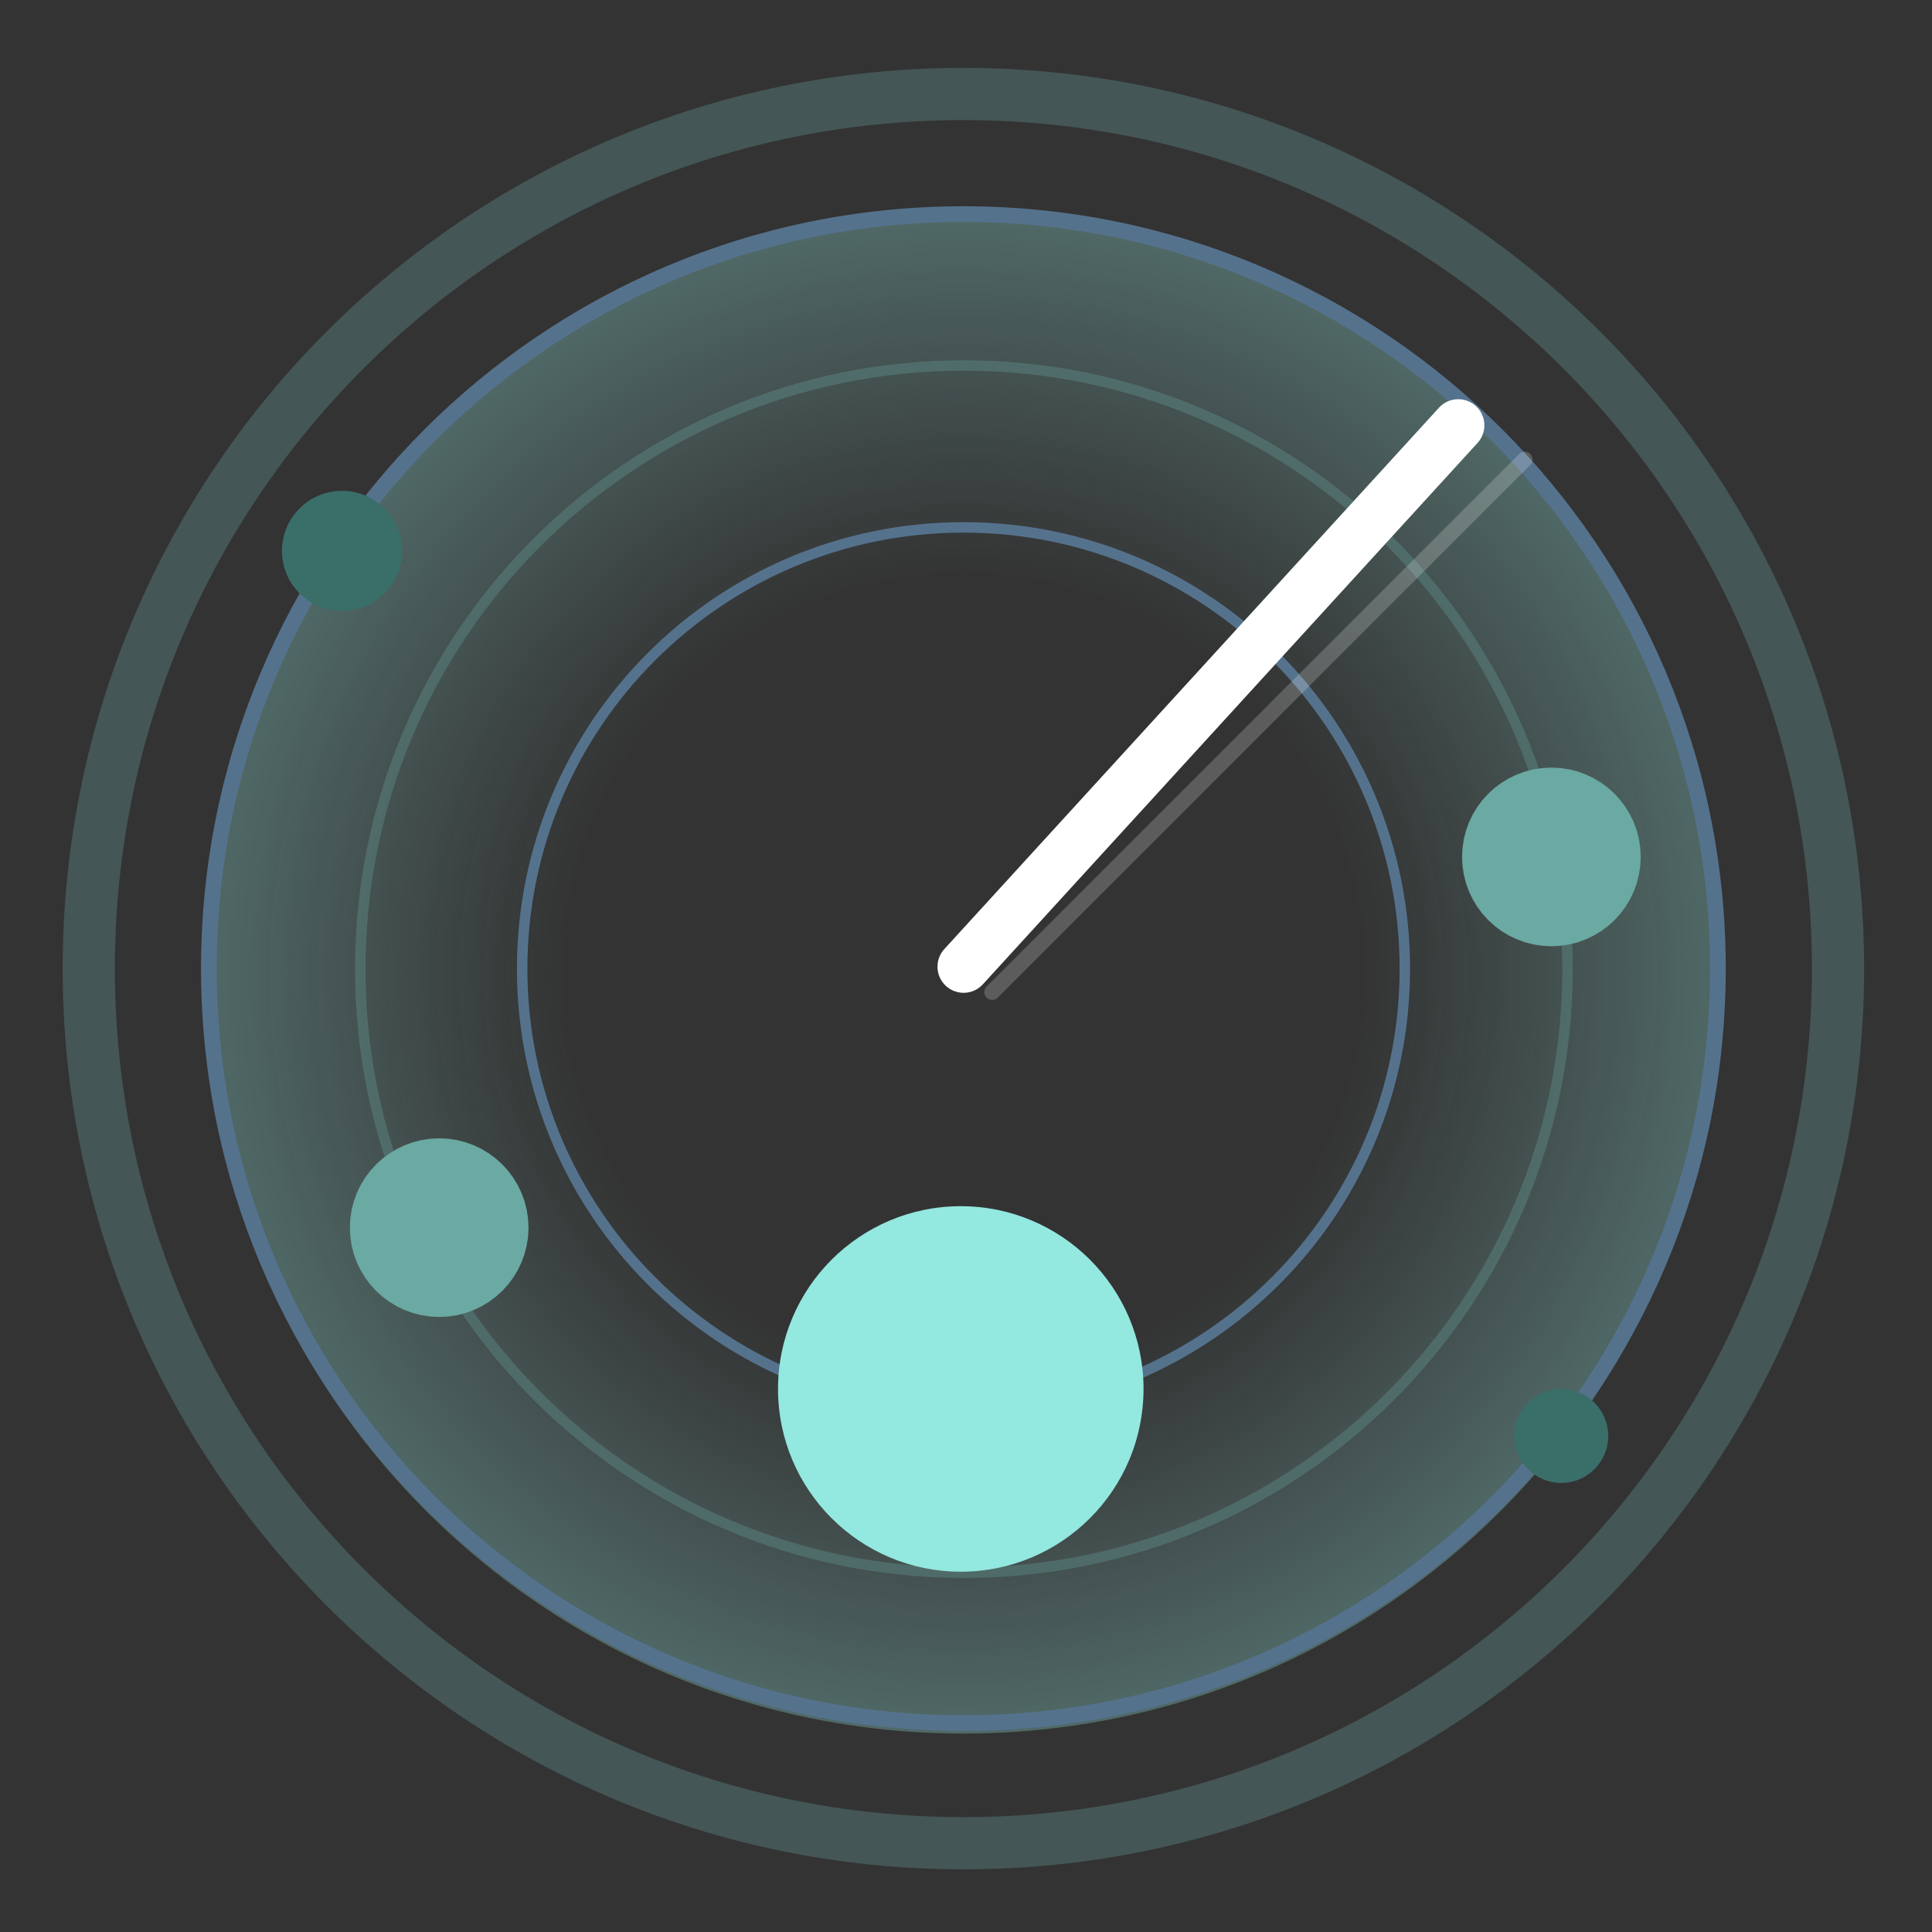 <svg width="370" height="370" viewBox="0 0 370 370" fill="none" xmlns="http://www.w3.org/2000/svg">
<rect x="0" y="0" width="370" height="370" fill="#333333" stroke="none"/>
<path opacity="0.3" d="M184.5 332C264.857 332 330 266.857 330 186.5C330 106.143 264.857 41 184.5 41C104.143 41 39 106.143 39 186.5C39 266.857 104.143 332 184.5 332Z" fill="url(#paint0_angular_1106_15881)"/>
<path d="M184.5 330C264.305 330 329 265.305 329 185.5C329 105.695 264.305 41 184.5 41C104.695 41 40 105.695 40 185.5C40 265.305 104.695 330 184.5 330Z" stroke="#55728D" stroke-width="3" stroke-linejoin="round"/>
<path d="M184.522 270.043C231.202 270.043 269.043 232.202 269.043 185.522C269.043 138.842 231.202 101 184.522 101C137.842 101 100 138.842 100 185.522C100 232.202 137.842 270.043 184.522 270.043Z" stroke="#55728D" stroke-width="2" stroke-linecap="round" stroke-linejoin="round"/>
<path opacity="0.3" d="M184.596 301.193C248.438 301.193 300.193 249.438 300.193 185.596C300.193 121.754 248.438 70 184.596 70C120.754 70 69 121.754 69 185.596C69 249.438 120.754 301.193 184.596 301.193Z" stroke="#6BA9A3" stroke-width="2" stroke-linecap="round" stroke-linejoin="round"/>
<path opacity="0.3" d="M184.5 353C277.008 353 352 278.008 352 185.5C352 92.992 277.008 18 184.5 18C91.992 18 17 92.992 17 185.5C17 278.008 91.992 353 184.5 353Z" stroke="#6BA9A3" stroke-width="10" stroke-linecap="round" stroke-linejoin="round"/>
<path d="M184.538 185.134L279.275 81.455" stroke="white" stroke-width="10" stroke-linecap="round" stroke-linejoin="round"/>
<path opacity="0.2" d="M190 190L292 88" stroke="white" stroke-width="3" stroke-linecap="round" stroke-linejoin="round"/>
<path d="M297.109 171.217C301.035 171.217 304.217 168.035 304.217 164.109C304.217 160.183 301.035 157 297.109 157C293.183 157 290 160.183 290 164.109C290 168.035 293.183 171.217 297.109 171.217Z" fill="#6BA9A3" stroke="#6BA9A3" stroke-width="20" stroke-linecap="round" stroke-linejoin="round"/>
<path d="M84.109 242.217C88.035 242.217 91.217 239.035 91.217 235.109C91.217 231.183 88.035 228 84.109 228C80.183 228 77 231.183 77 235.109C77 239.035 80.183 242.217 84.109 242.217Z" fill="#6BA9A3" stroke="#6BA9A3" stroke-width="20" stroke-linecap="round" stroke-linejoin="round"/>
<circle cx="184" cy="266" r="35" fill="#93E8DF"/>
<circle cx="65.5" cy="105.5" r="11.5" fill="#3A6E69"/>
<circle cx="299" cy="275" r="9" fill="#3A6E69"/>
<defs>
<radialGradient id="paint0_angular_1106_15881" cx="0" cy="0" r="1" gradientUnits="userSpaceOnUse" gradientTransform="translate(184.5 186.5) rotate(-48.873) scale(146.118)">
<stop stop-color="#93E8DF" stop-opacity="0"/>
<stop offset="0.523" stop-color="#93E8DF" stop-opacity="0"/>
<stop offset="1" stop-color="#93E8DF"/>
</radialGradient>
</defs>
</svg>
